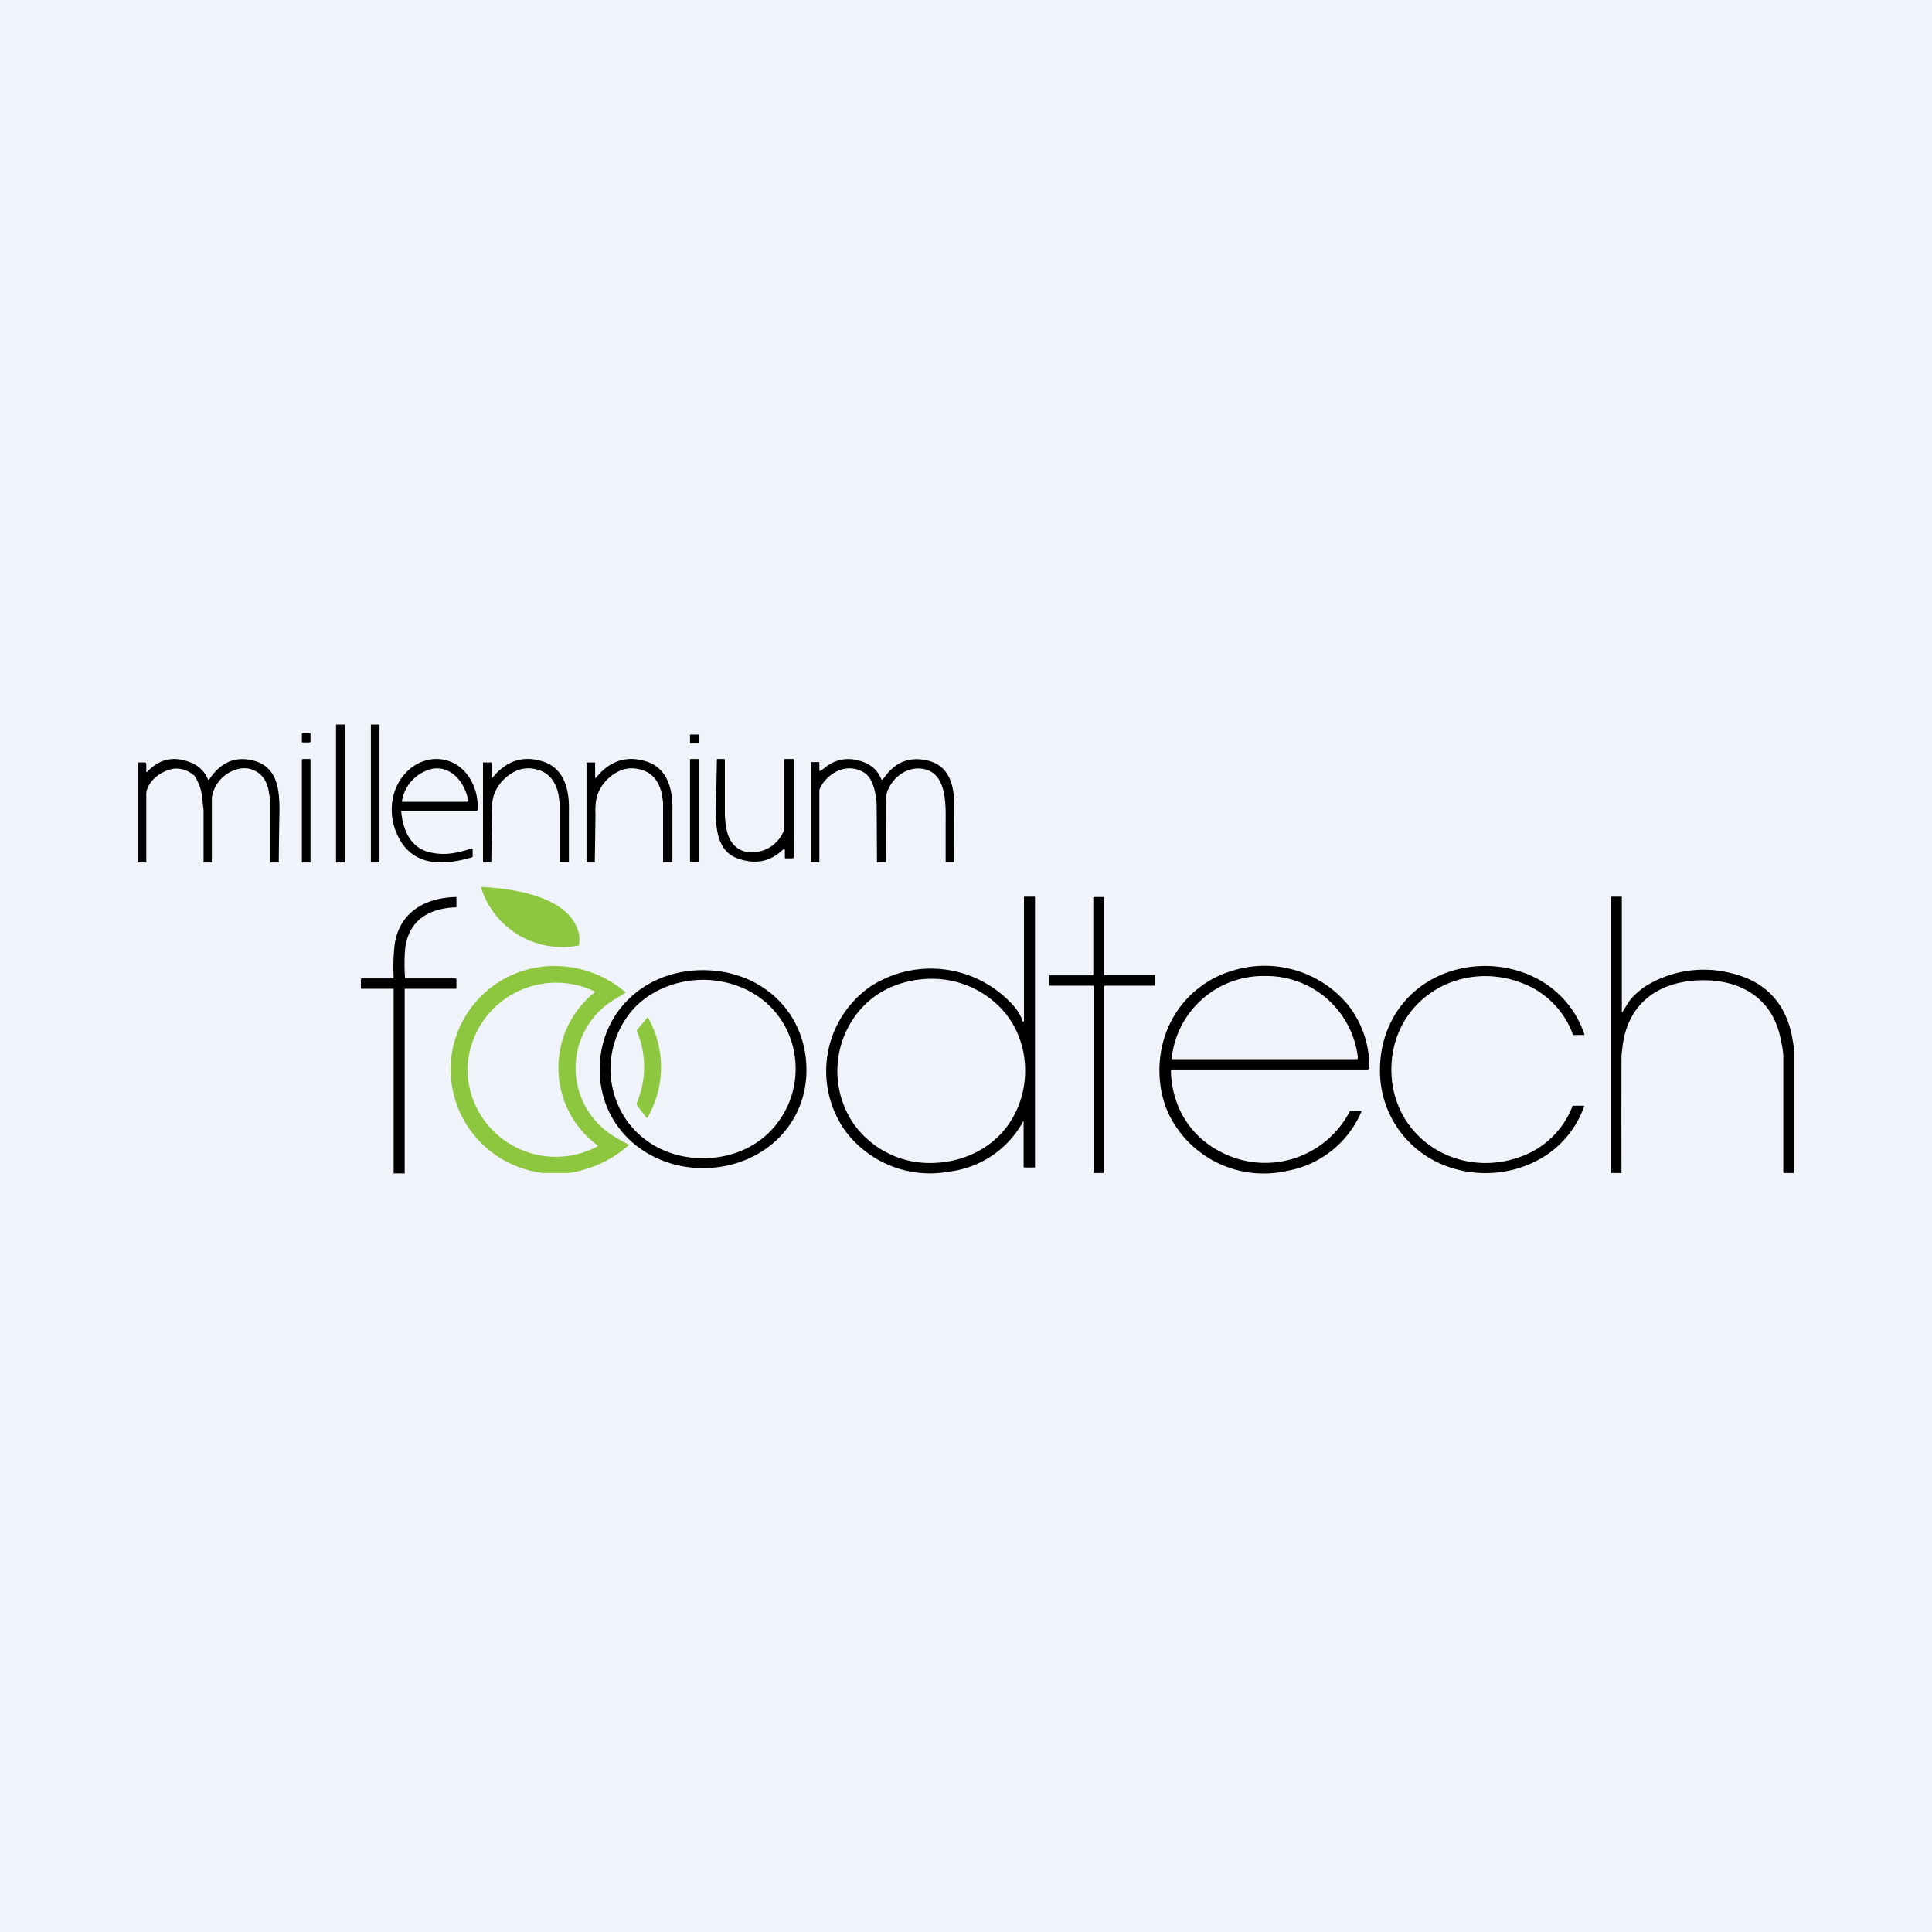 <!-- by TradingView --><svg width="56" height="56" viewBox="0 0 56 56" xmlns="http://www.w3.org/2000/svg"><path fill="#F0F3FA" d="M0 0h56v56H0z"/><path d="M10 21v3.99h-.01V25h-.24l-.01-.01V21H10ZM11 21v3.99l-.01.01h-.23l-.01-.01V21H11ZM8.98 21.25h-.2c-.02 0-.03.01-.03.03v.21c0 .02 0 .03.02.03h.2c.02 0 .03-.01.03-.03v-.21c0-.02 0-.03-.02-.03ZM20.23 21.29h-.2c-.02 0-.03 0-.03.02v.22c0 .01 0 .02.02.02h.21c.01 0 .02 0 .02-.02v-.22c0-.01 0-.02-.02-.02ZM4 25v-2.9h.2l.03.01.01.03V22.38h.02c.37-.4.81-.48 1.31-.26a.86.86 0 0 1 .46.48h.03c.3-.46.69-.66 1.16-.58.8.13.89.8.88 1.53A124.78 124.78 0 0 0 8.08 25h-.24v-1.77l-.06-.34c-.1-.52-.57-.74-1-.56a1 1 0 0 0-.64.8V25H5.9v-1.52l-.04-.35c-.02-.24-.1-.45-.22-.64a.22.22 0 0 0-.05-.04.76.76 0 0 0-.54-.17c-.31.04-.7.28-.8.64l-.01.06v2.02h-.02L4 25ZM23.78 22.35l.17-.13c.27-.2.58-.27.92-.18.34.08.57.27.68.56h.03l.08-.1c.31-.42.71-.57 1.21-.46.61.14.77.64.79 1.23a190.43 190.43 0 0 1 0 1.72h-.25v-1.06c0-.53.06-1.46-.59-1.63-.43-.11-.87.14-1.07.57-.06.1-.08.3-.08.56a140.3 140.3 0 0 1 0 1.56h-.03l-.2.01h-.02v-.03l-.01-1.66c-.02-.31-.1-.76-.37-.92-.43-.26-.92-.07-1.2.33a.55.55 0 0 0-.09.18v2.09a.01.01 0 0 1-.02 0H23.5V22.1l.03-.01h.22v.25h.02a.02.02 0 0 0 .02 0ZM14.26 22.54v.01h.01c.4-.5.89-.66 1.46-.48.64.2.78.85.76 1.45a657.98 657.98 0 0 0 0 1.47h-.27v-1.73l-.03-.22c-.09-.43-.32-.68-.69-.75a.88.88 0 0 0-.53.05c-.3.13-.58.42-.67.76-.03.11-.05.28-.04.5a244.05 244.05 0 0 1-.02 1.4h-.22a.02.02 0 0 1-.02-.01V22.1a.03.03 0 0 1 .03 0h.22v.44ZM17.26 22.54v.01h.01c.4-.5.89-.66 1.46-.48.64.2.78.85.76 1.45a657.98 657.98 0 0 0 0 1.47h-.27v-1.73l-.03-.22c-.09-.43-.32-.68-.69-.75a.88.88 0 0 0-.53.05c-.3.13-.58.42-.67.76-.03.11-.05.28-.04.5a244.03 244.03 0 0 1-.02 1.4h-.22a.02.02 0 0 1-.02-.02V22.1h.25v.44ZM13.68 24.6a.02.02 0 0 1 .02 0v.24l-.02.01c-.88.26-1.8.27-2.2-.74-.17-.4-.17-.92.02-1.32.5-1.06 1.88-1.08 2.27.1a1.53 1.53 0 0 1 .07.6l-.02.01h-2.19v.02c.05.58.3 1.1.9 1.2.4.08.75 0 1.15-.13Zm-2.01-1.36H13.55v-.01l.02-.02v-.01c-.09-.51-.48-1-1.02-.92a1.15 1.15 0 0 0-.9.94v.01a.02.02 0 0 0 .02.01ZM8.98 22h-.2c-.02 0-.03.01-.03.03v2.94c0 .02 0 .03.02.03h.2c.02 0 .03-.01.03-.03v-2.94C9 22 9 22 8.98 22ZM20.23 22h-.2c-.02 0-.03.01-.03.02v2.93c0 .02.01.03.02.03h.21c.01 0 .02-.01.02-.03v-2.93s0-.02-.02-.02ZM22.7 24.62c-.38.37-.83.45-1.35.25-.52-.2-.6-.79-.6-1.3a498.48 498.48 0 0 0 .03-1.57H21l.01.02v1.58c.02.5.12 1 .66 1.1a1 1 0 0 0 1.04-.6l.01-.04v-2.04l.01-.01.01-.01H23l.01.02v2.83l-.01.02-.03.01h-.2a.03.03 0 0 1-.02-.01V24.63l-.02-.01h-.02Z"/><path d="M13.96 25.71c.9.04 2.56.27 2.82 1.35.02.1.02.2 0 .33v.02h-.03a2.47 2.47 0 0 1-2.81-1.69.02.02 0 0 1 .02 0Z" fill="#8DC63F"/><path d="M13.22 26a.01.01 0 0 1 .01.01v.27a.02.02 0 0 1-.02.02c-.8.03-1.38.39-1.47 1.23a5.8 5.8 0 0 0 0 .82l.02.01h1.45l.01.01.01.02v.25a.02.02 0 0 1-.02.02h-1.48V34a.01.01 0 0 1-.02.01h-.3V28.68l-.01-.02h-.93l-.01-.03v-.24a.03.03 0 0 1 .03-.03h.88a.04.04 0 0 0 .04-.04c-.02-.37 0-.69.03-.95.14-.94.9-1.35 1.78-1.37ZM29.66 32.5a2.83 2.83 0 0 1-2.15 1.46 3.06 3.06 0 0 1-3.03-1.21 2.99 2.99 0 0 1 .74-4.15 3.21 3.21 0 0 1 4.2.6 1.5 1.5 0 0 1 .23.41.02.02 0 0 0 .03-.01V26l.01-.01h.3l.01.01v7.84H29.68l-.01-.03V32.5h-.02Zm-2.7 1.21c.9 0 1.77-.39 2.28-1.13.7-1.01.63-2.47-.24-3.37a2.77 2.77 0 0 0-1.98-.84c-.76 0-1.49.27-2 .8a2.72 2.72 0 0 0-.3 3.37 2.7 2.7 0 0 0 2.25 1.17ZM32 26.02v2.22l.01.02h1.47V28.57h-1.45l-.02.01-.01.02V33.99l-.02.01H31.7v-5.43h-1.26l-.02-.01a.02.02 0 0 1 0-.02v-.27h1.26l.01-.01v-2.24l.01-.01.02-.01H32v.02ZM52 30.45V34h-.3l-.01-.02v-3.34c0-.19-.05-.42-.12-.71-.33-1.2-1.41-1.61-2.54-1.5-1.09.11-1.86.75-2 1.9l-.03.26A588.85 588.85 0 0 0 47 34h-.3a.01.01 0 0 1-.01-.01V26l.01-.01h.3a.01.01 0 0 1 .01.01v3.32a.01.01 0 0 0 .02.01l.1-.16c.11-.21.3-.4.56-.58a3.2 3.2 0 0 1 2.5-.38c1 .24 1.6.89 1.77 1.93l.05.3Z"/><path d="M16.48 34h-.74a3.04 3.04 0 0 1-2-1.1 3 3 0 0 1 2.3-4.9 3.16 3.16 0 0 1 2.1.77c-.16.1-.38.22-.54.34a2.32 2.32 0 0 0 .2 3.83 7.26 7.26 0 0 0 .43.24v.01a3.4 3.4 0 0 1-1.75.81Zm-2.93-2.95a2.56 2.56 0 0 0 3.78 2.17v-.01l-.01-.01a2.8 2.8 0 0 1-.08-4.44v-.02a2.57 2.57 0 0 0-3.69 2.31Z" fill="#8DC63F"/><path d="M20.37 28.12c1.77 0 3.1 1.31 3 3.08-.1 1.58-1.42 2.65-2.98 2.66-1.55 0-2.88-1.06-3-2.64-.12-1.76 1.21-3.1 2.98-3.1Zm-.01 5.45c.88.01 1.73-.37 2.23-1.1.7-.98.62-2.38-.23-3.26-.5-.52-1.21-.8-1.96-.81-.74 0-1.45.26-1.97.77a2.61 2.61 0 0 0-.29 3.27c.5.73 1.33 1.13 2.22 1.13ZM39.13 32.2h.34a2.9 2.9 0 0 1-2.17 1.74 3.06 3.06 0 0 1-3.4-1.6c-.3-.6-.37-1.37-.21-2.04a2.93 2.93 0 0 1 2.02-2.16 3.14 3.14 0 0 1 3.34.96 2.88 2.88 0 0 1 .64 1.86l-.01.02a.07.07 0 0 1-.05.02h-5.67l-.01.01a.03.03 0 0 0-.01.02c.02 1.01.53 1.88 1.41 2.34a2.76 2.76 0 0 0 3.78-1.17Zm-2.48-1.5a1526.85 1526.85 0 0 1 2.7 0v-.02l.01-.02a2.67 2.67 0 0 0-2.7-2.37 2.67 2.67 0 0 0-2.7 2.4l.03.01h2.66ZM40.33 30.98c-.01 1.97 1.88 3.17 3.65 2.58a2.51 2.51 0 0 0 1.6-1.5l.01-.01h.33v.01a2.82 2.82 0 0 1-1.45 1.62c-1.01.5-2.3.42-3.23-.24A2.94 2.94 0 0 1 40 30.97c.01-.98.46-1.89 1.27-2.44.94-.64 2.23-.7 3.23-.19A2.83 2.83 0 0 1 45.93 30h-.33l-.01-.02a2.51 2.51 0 0 0-1.57-1.52c-1.76-.62-3.67.54-3.69 2.52Z"/><path d="M19.16 30.95a2.95 2.95 0 0 1-.4 1.46l-.02-.01-.27-.35a.08.08 0 0 1-.01-.08c.14-.35.21-.69.21-1.02a2.66 2.66 0 0 0-.21-1.06l.01-.04.28-.34.01-.01a.03.03 0 0 1 .03 0v.01c.25.45.37.93.37 1.44Z" fill="#8DC63F"/></svg>